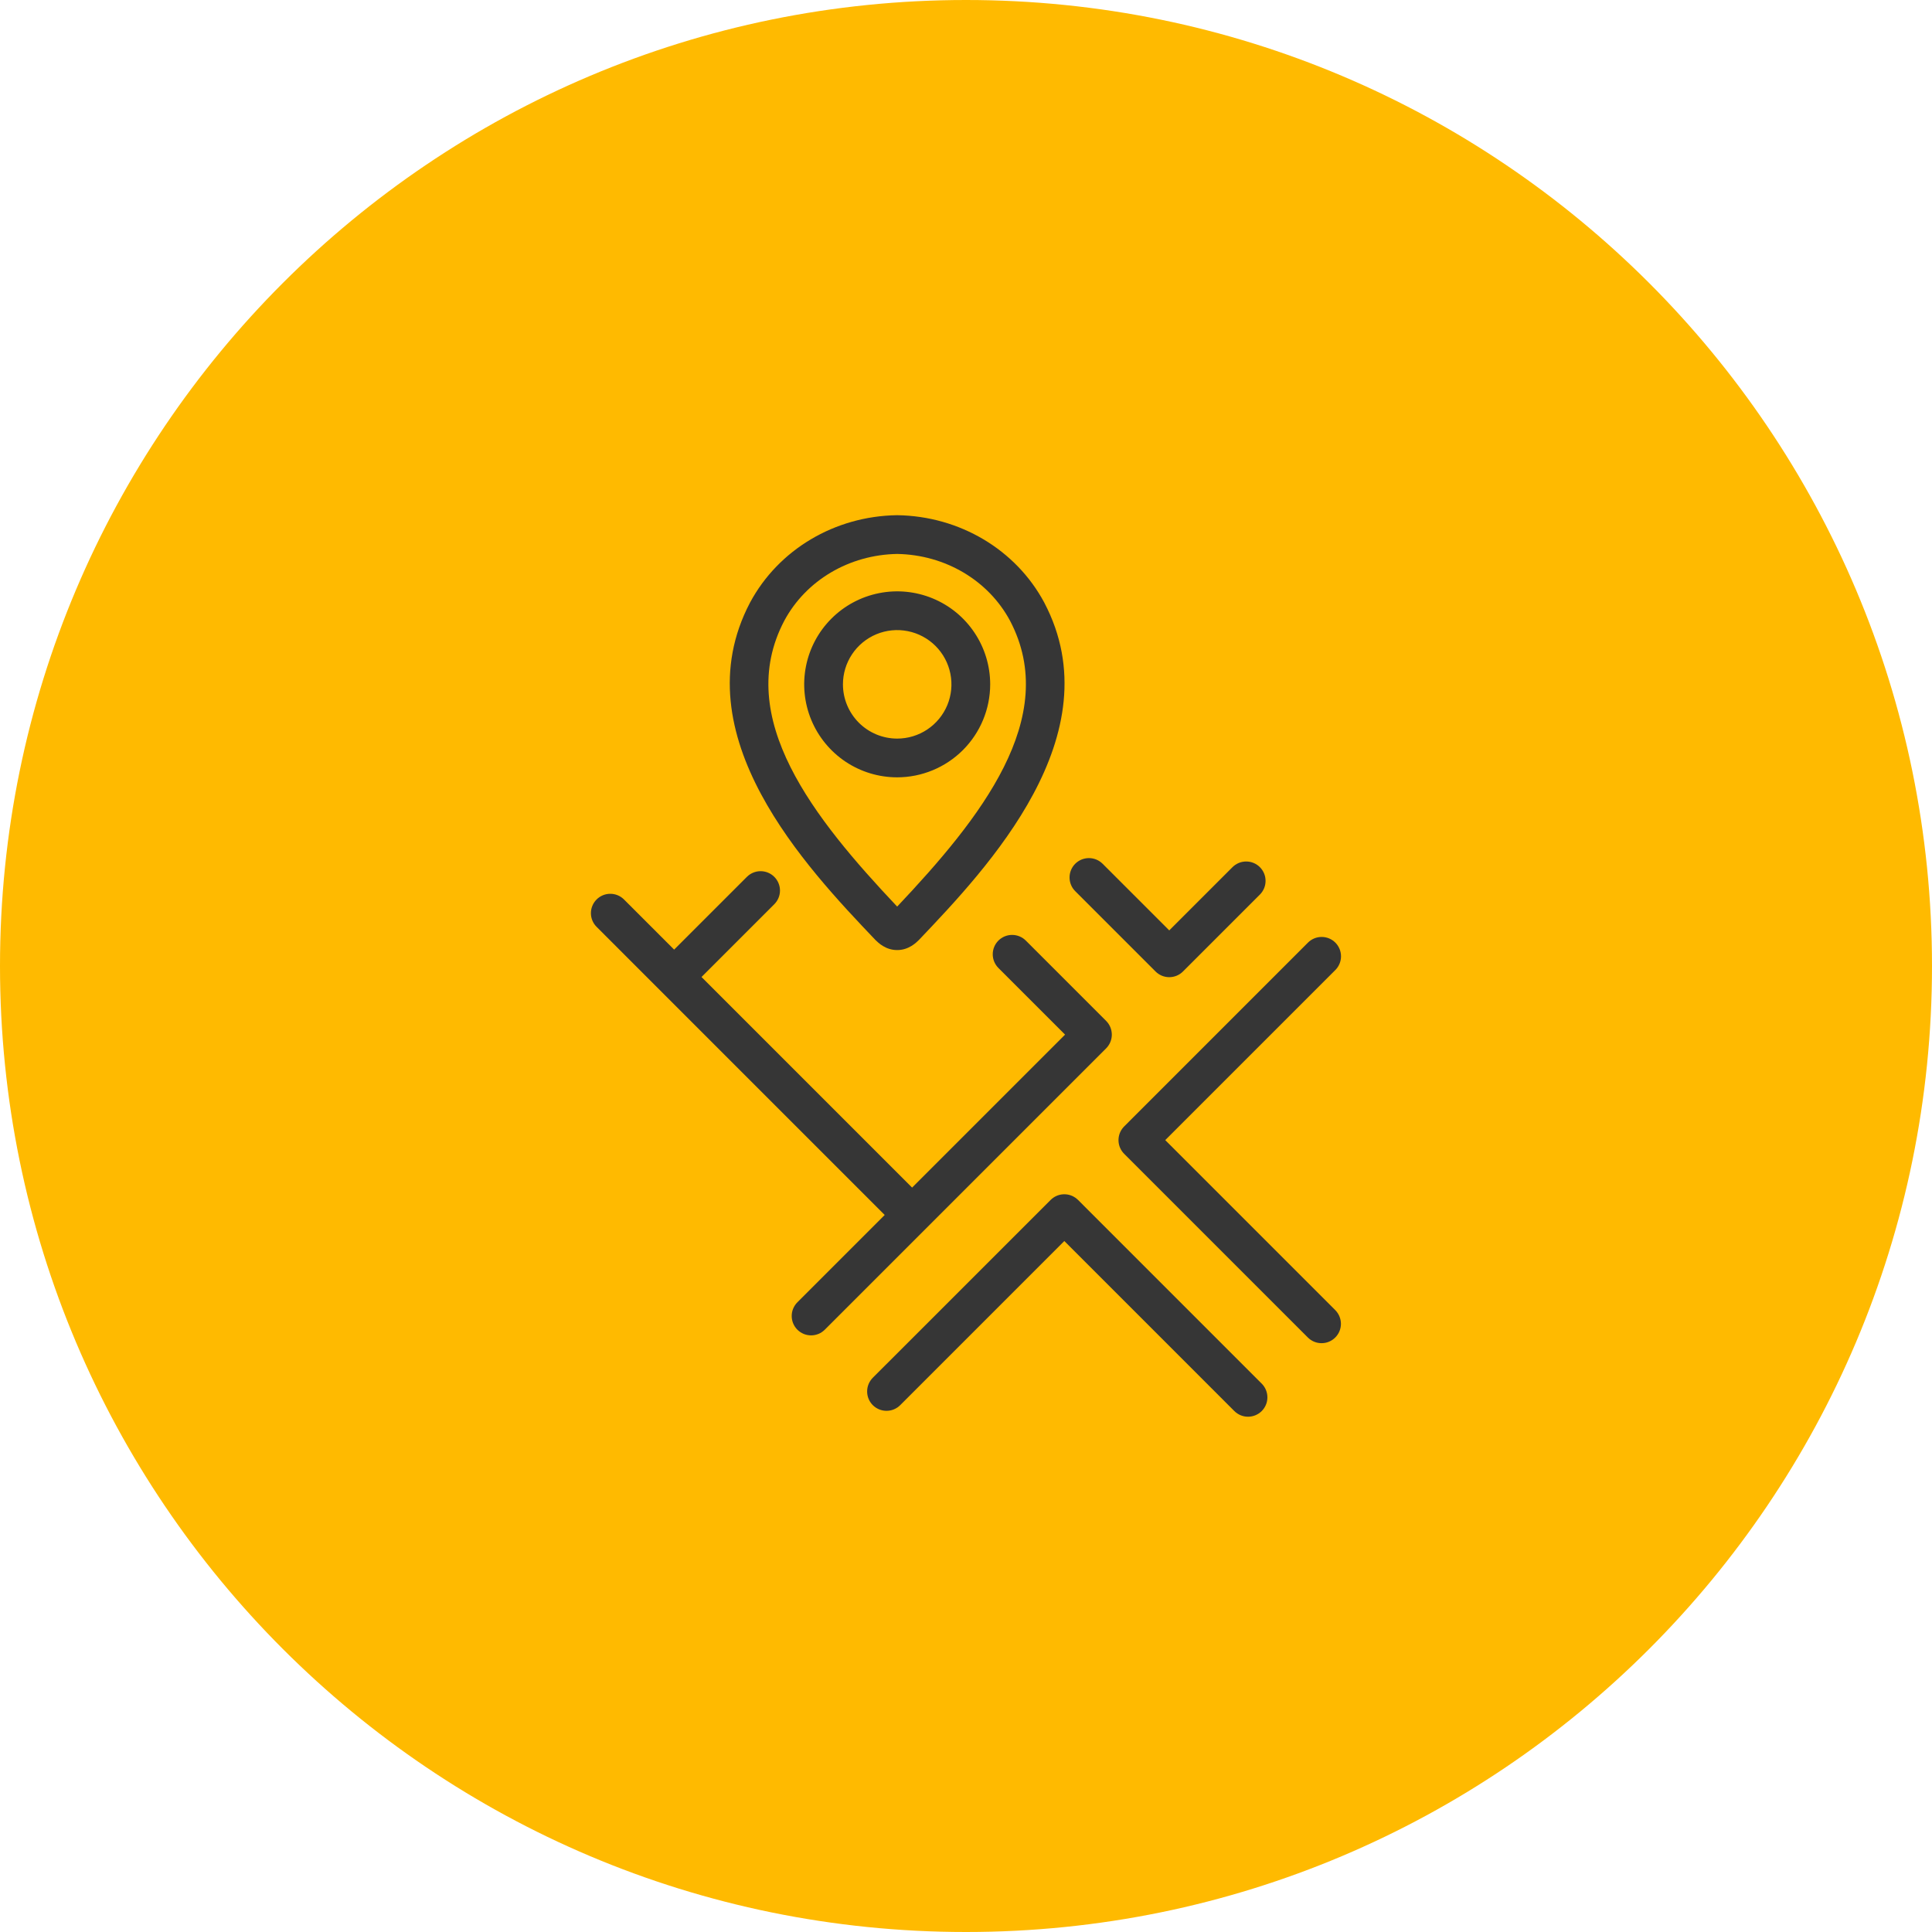 <svg width="75" height="75" viewBox="0 0 75 75" fill="none" xmlns="http://www.w3.org/2000/svg">
<path d="M37.5 75C58.211 75 75 58.211 75 37.5C75 16.789 58.211 0 37.5 0C16.789 0 0 16.789 0 37.5C0 58.211 16.789 75 37.5 75Z" fill="#FFBA00"/>
<path d="M41.849 46.581C41.832 46.564 41.814 46.548 41.795 46.533C41.651 46.414 41.468 46.353 41.281 46.362C41.094 46.371 40.918 46.449 40.786 46.581L33.882 53.484C33.741 53.626 33.662 53.817 33.662 54.016C33.662 54.216 33.741 54.407 33.882 54.548C34.023 54.689 34.215 54.768 34.414 54.768C34.614 54.768 34.805 54.689 34.946 54.548L41.317 48.177L47.92 54.78C48.062 54.92 48.252 54.998 48.451 54.997C48.65 54.996 48.84 54.917 48.98 54.777C49.121 54.636 49.2 54.446 49.2 54.248C49.201 54.049 49.123 53.858 48.984 53.717L41.849 46.581Z" fill="#363636"/>
<path d="M45.235 44.259L51.838 37.656C51.979 37.515 52.058 37.324 52.058 37.124C52.058 36.925 51.979 36.733 51.838 36.592C51.697 36.451 51.506 36.372 51.306 36.372C51.107 36.372 50.916 36.451 50.775 36.592L43.64 43.728C43.63 43.737 43.622 43.747 43.613 43.757C43.484 43.9 43.415 44.087 43.42 44.279C43.425 44.472 43.504 44.655 43.64 44.791L50.775 51.926C50.916 52.065 51.107 52.143 51.305 52.142C51.504 52.142 51.694 52.063 51.834 51.922C51.975 51.782 52.054 51.592 52.055 51.393C52.055 51.195 51.977 51.004 51.838 50.862L45.235 44.259Z" fill="#363636"/>
<path d="M43.007 39.709C43.006 39.707 43.004 39.706 43.003 39.704C42.999 39.698 42.995 39.692 42.99 39.687C42.975 39.667 42.958 39.649 42.941 39.632L39.822 36.513C39.681 36.372 39.489 36.293 39.29 36.293C39.091 36.293 38.899 36.372 38.758 36.513C38.617 36.654 38.538 36.845 38.538 37.045C38.538 37.244 38.617 37.435 38.758 37.577L41.346 40.164L35.408 46.102L27.233 37.927L30.058 35.102C30.199 34.961 30.279 34.77 30.279 34.571C30.279 34.371 30.199 34.18 30.058 34.039C29.917 33.898 29.726 33.819 29.526 33.819C29.327 33.819 29.136 33.898 28.995 34.039L26.17 36.864L24.223 34.917C24.082 34.776 23.891 34.697 23.691 34.697C23.492 34.697 23.301 34.776 23.16 34.917C23.019 35.058 22.939 35.249 22.939 35.449C22.939 35.648 23.019 35.84 23.16 35.98L34.344 47.165L30.954 50.555C30.884 50.625 30.829 50.708 30.791 50.799C30.753 50.89 30.734 50.988 30.734 51.087C30.734 51.186 30.753 51.283 30.791 51.375C30.829 51.466 30.884 51.549 30.954 51.619C31.024 51.688 31.107 51.744 31.198 51.782C31.289 51.819 31.387 51.839 31.486 51.839C31.585 51.839 31.682 51.819 31.774 51.782C31.865 51.744 31.948 51.688 32.018 51.619L42.941 40.696C43.069 40.567 43.147 40.396 43.159 40.215C43.171 40.033 43.117 39.853 43.007 39.709Z" fill="#363636"/>
<path d="M44.859 37.714C45 37.855 45.191 37.934 45.39 37.934C45.59 37.934 45.781 37.855 45.922 37.714L48.909 34.727C48.979 34.657 49.034 34.574 49.072 34.483C49.11 34.392 49.129 34.294 49.129 34.195C49.129 34.096 49.11 33.998 49.072 33.907C49.034 33.816 48.979 33.733 48.909 33.663C48.839 33.593 48.756 33.538 48.665 33.5C48.574 33.462 48.476 33.443 48.377 33.443C48.278 33.443 48.181 33.462 48.089 33.5C47.998 33.538 47.915 33.593 47.845 33.663L45.39 36.118L42.803 33.531C42.733 33.462 42.651 33.406 42.559 33.368C42.468 33.331 42.37 33.311 42.272 33.311C42.173 33.311 42.075 33.331 41.984 33.368C41.893 33.406 41.81 33.461 41.74 33.531C41.67 33.601 41.615 33.684 41.577 33.775C41.539 33.866 41.52 33.964 41.52 34.063C41.52 34.162 41.539 34.26 41.577 34.351C41.614 34.442 41.67 34.525 41.74 34.595L44.859 37.714Z" fill="#363636"/>
<path d="M33.994 36.5C34.091 36.595 34.381 36.881 34.821 36.881H34.834C35.274 36.881 35.564 36.595 35.661 36.5L35.678 36.483C38.322 33.705 43.241 28.535 40.539 23.394L40.536 23.388C39.436 21.335 37.253 20.037 34.839 20H34.828H34.816C32.402 20.037 30.219 21.335 29.116 23.393C26.414 28.535 31.334 33.705 33.977 36.483L33.994 36.5ZM30.445 24.099C31.285 22.53 32.964 21.536 34.828 21.504C36.69 21.536 38.368 22.529 39.209 24.096C41.188 27.865 38.046 31.786 34.828 35.194C31.609 31.785 28.466 27.863 30.445 24.099Z" fill="#363636"/>
<path d="M38.439 26.566C38.439 25.852 38.227 25.154 37.83 24.561C37.434 23.967 36.87 23.504 36.21 23.231C35.551 22.958 34.825 22.886 34.124 23.026C33.424 23.165 32.781 23.509 32.276 24.014C31.771 24.518 31.427 25.162 31.288 25.862C31.149 26.562 31.22 27.288 31.494 27.948C31.767 28.607 32.23 29.171 32.823 29.568C33.417 29.965 34.115 30.176 34.829 30.176C35.786 30.175 36.703 29.794 37.38 29.118C38.057 28.441 38.438 27.523 38.439 26.566ZM32.723 26.566C32.723 26.15 32.846 25.743 33.078 25.396C33.309 25.05 33.638 24.78 34.023 24.62C34.408 24.461 34.831 24.419 35.24 24.501C35.648 24.582 36.023 24.782 36.318 25.077C36.613 25.372 36.813 25.747 36.894 26.155C36.976 26.564 36.934 26.987 36.775 27.372C36.615 27.757 36.345 28.086 35.999 28.317C35.653 28.549 35.245 28.672 34.829 28.672C34.27 28.672 33.735 28.45 33.34 28.055C32.946 27.66 32.723 27.125 32.723 26.566Z" fill="#363636"/>
</svg>
